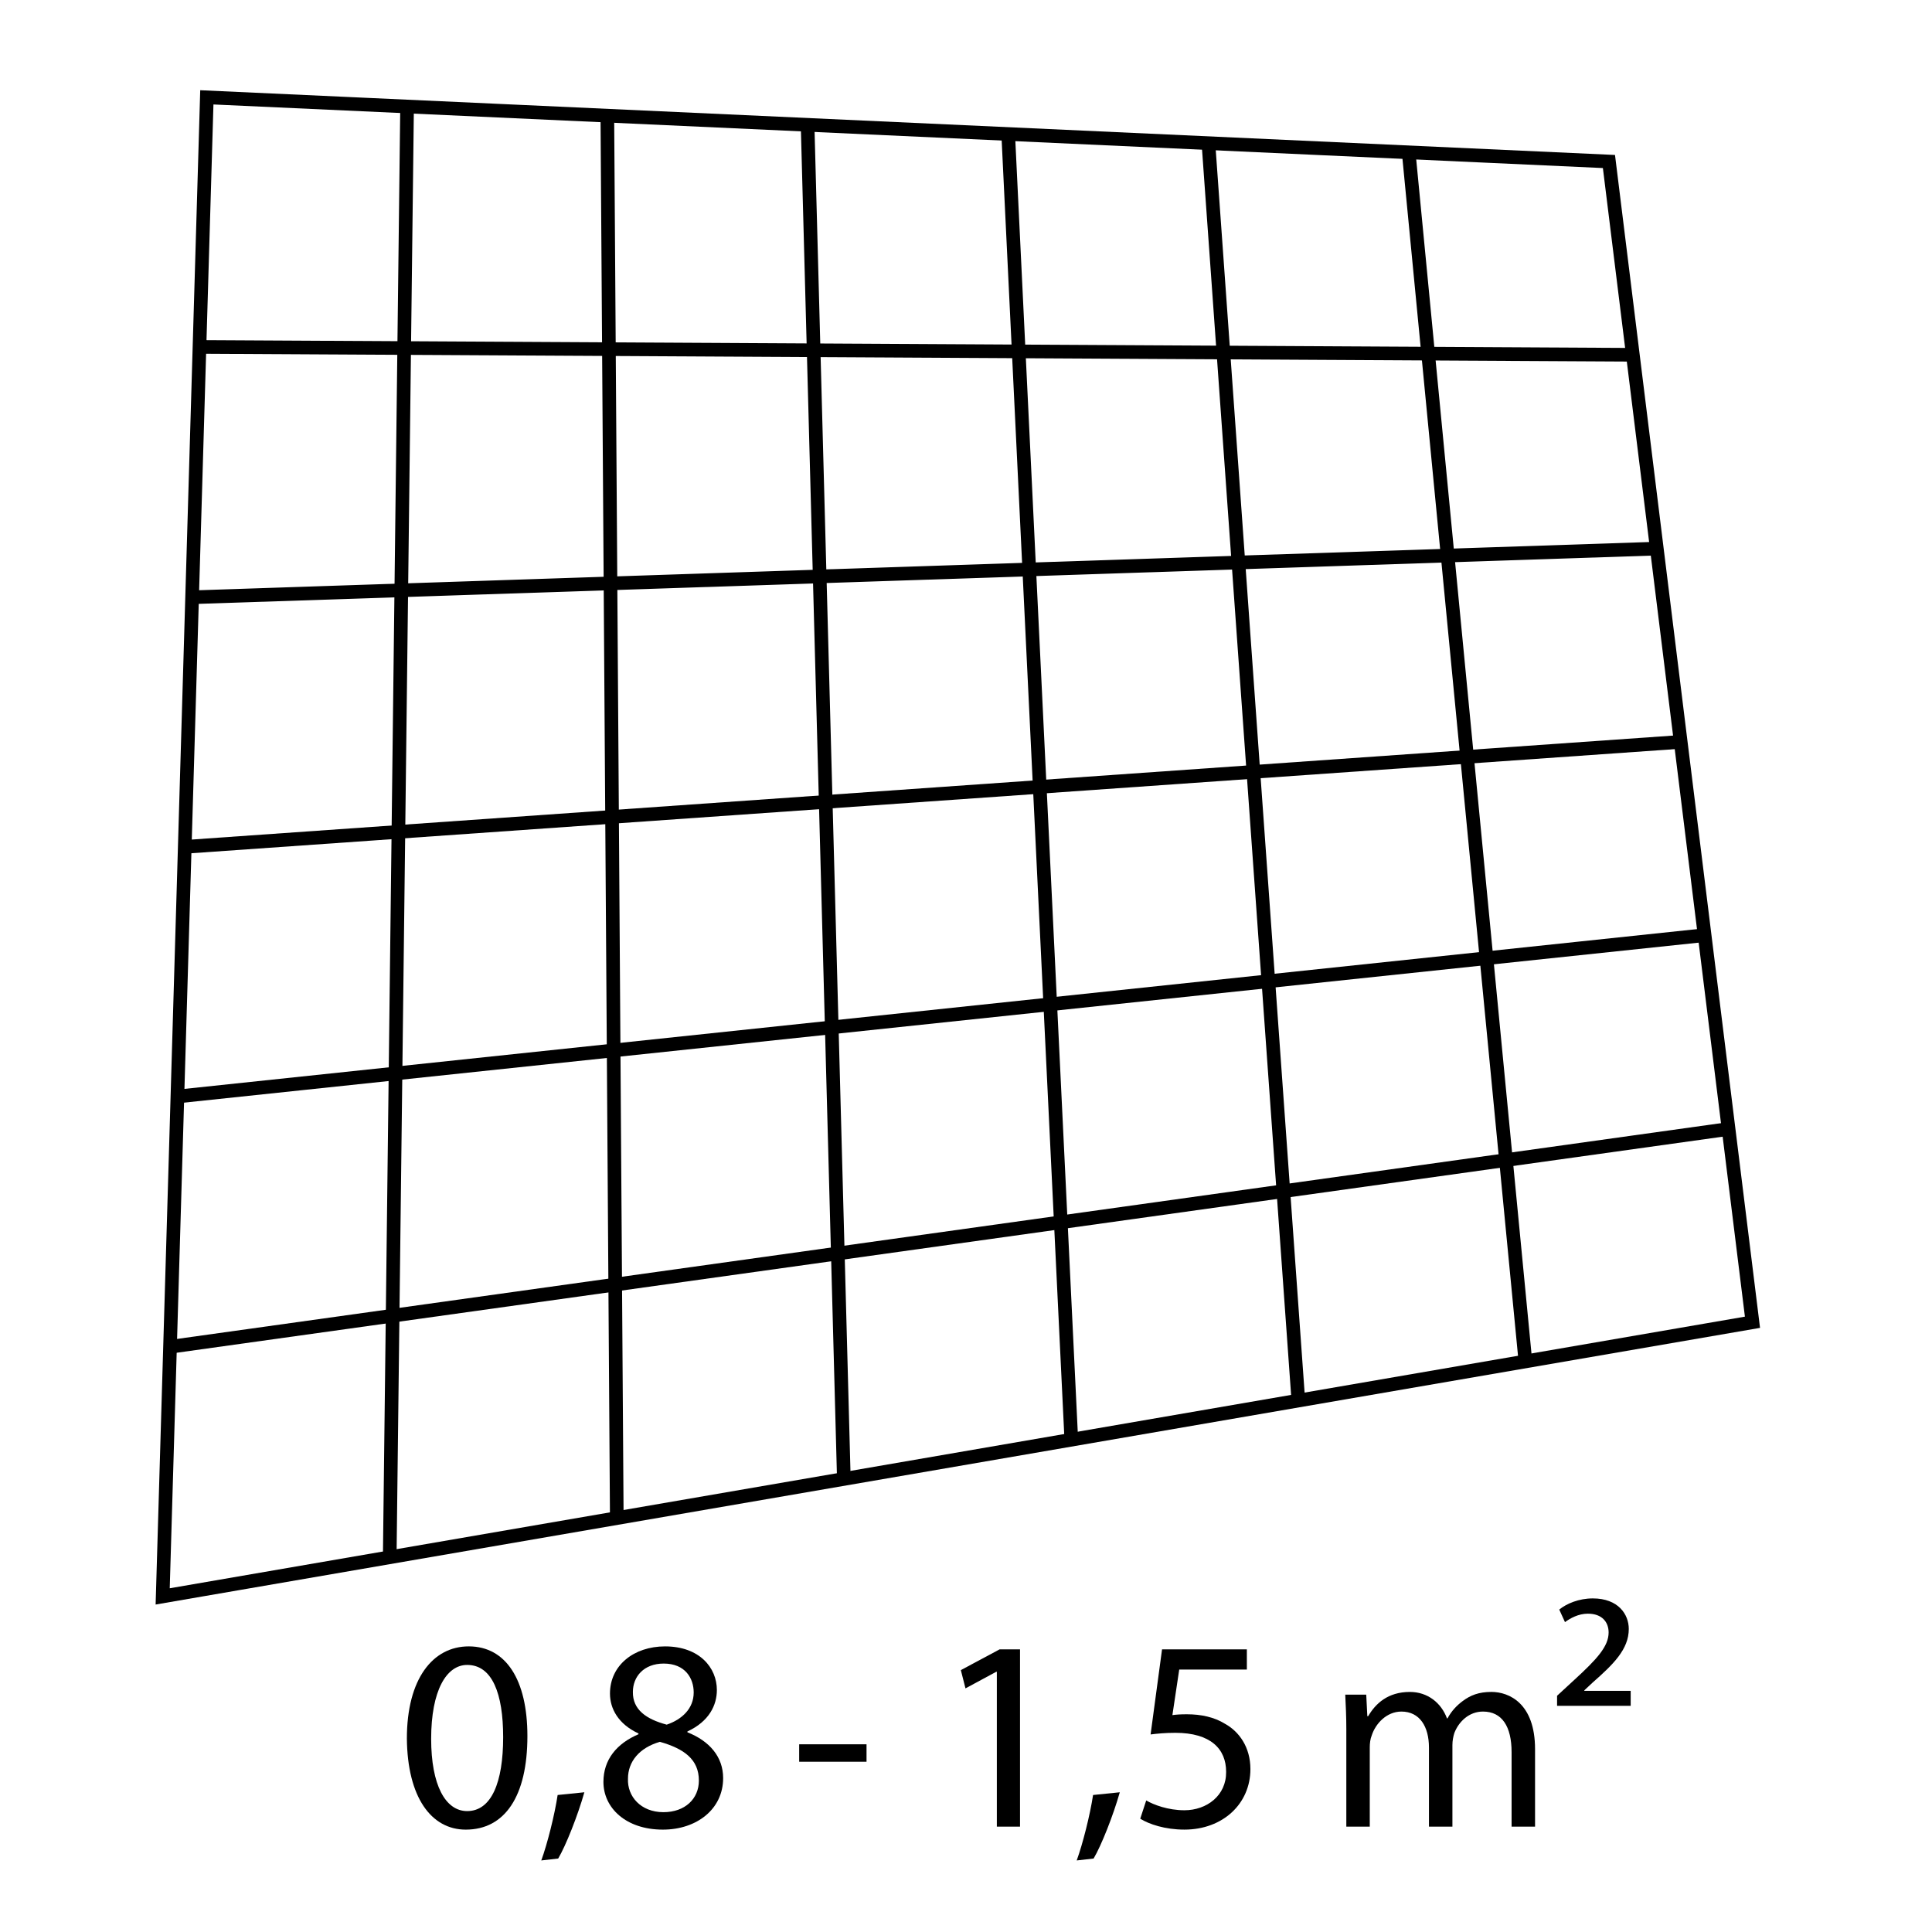 <?xml version="1.0" encoding="utf-8"?>
<!-- Generator: Adobe Illustrator 15.0.2, SVG Export Plug-In . SVG Version: 6.00 Build 0)  -->
<!DOCTYPE svg PUBLIC "-//W3C//DTD SVG 1.1//EN" "http://www.w3.org/Graphics/SVG/1.1/DTD/svg11.dtd">
<svg version="1.1" id="Ebene_1" xmlns="http://www.w3.org/2000/svg" xmlns:xlink="http://www.w3.org/1999/xlink" x="0px" y="0px"
	 width="141.73px" height="141.73px" viewBox="0 0 141.73 141.73" style="enable-background:new 0 0 141.73 141.73;"
	 xml:space="preserve">
<style type="text/css">
<![CDATA[
	.st0{enable-background:new    ;}
	.st1{fill:none;stroke:#000000;stroke-miterlimit:10;}
]]>
</style>
<g>
	<g>
		<polygon class="st1" points="11.934,117.111 128.56,97 118.031,11.848 15.173,7.141 		"/>
		<line class="st1" x1="14.634" y1="25.451" x2="119.784" y2="26.026"/>
		<line class="st1" x1="14.093" y1="43.814" x2="121.542" y2="40.245"/>
		<line class="st1" x1="13.554" y1="62.126" x2="123.295" y2="54.424"/>
		<line class="st1" x1="13.014" y1="80.438" x2="125.049" y2="68.603"/>
		<line class="st1" x1="12.473" y1="98.8" x2="126.807" y2="82.821"/>
		<line class="st1" x1="111.902" y1="99.872" x2="103.34" y2="11.175"/>
		<line class="st1" x1="95.245" y1="102.745" x2="88.649" y2="10.503"/>
		<line class="st1" x1="78.59" y1="105.617" x2="73.96" y2="9.831"/>
		<line class="st1" x1="61.904" y1="108.494" x2="59.244" y2="9.157"/>
		<line class="st1" x1="45.247" y1="111.366" x2="44.554" y2="8.485"/>
		<line class="st1" x1="28.59" y1="114.239" x2="29.863" y2="7.813"/>
	</g>
</g>
<g class="st0">
	<path d="M38.69,127.359c0,4.421-1.66,6.861-4.521,6.861c-2.541,0-4.281-2.38-4.321-6.681c0-4.382,1.9-6.762,4.541-6.762
		C37.11,120.778,38.69,123.219,38.69,127.359z M31.629,127.559c0,3.381,1.04,5.301,2.641,5.301c1.78,0,2.641-2.1,2.641-5.421
		c0-3.2-0.8-5.301-2.641-5.301C32.749,122.138,31.629,124.018,31.629,127.559z"/>
	<path d="M39.708,136.481c0.44-1.2,0.98-3.341,1.2-4.801l1.96-0.2c-0.48,1.7-1.36,3.921-1.92,4.861L39.708,136.481z"/>
	<path d="M46.828,127.159c-1.46-0.68-2.081-1.8-2.081-2.92c0-2.061,1.74-3.461,4.041-3.461c2.521,0,3.801,1.561,3.801,3.2
		c0,1.101-0.56,2.301-2.161,3.041v0.06c1.621,0.641,2.621,1.801,2.621,3.361c0,2.28-1.94,3.78-4.421,3.78
		c-2.721,0-4.361-1.6-4.361-3.5c0-1.641,0.98-2.821,2.581-3.501L46.828,127.159z M51.269,130.62c0-1.561-1.1-2.341-2.861-2.841
		c-1.52,0.44-2.34,1.461-2.34,2.701c-0.06,1.3,0.94,2.46,2.601,2.46C50.249,132.94,51.269,131.961,51.269,130.62z M46.428,124.119
		c-0.02,1.3,0.98,2,2.481,2.4c1.12-0.38,1.98-1.181,1.98-2.36c0-1.041-0.62-2.121-2.2-2.121
		C47.228,122.038,46.428,122.999,46.428,124.119z"/>
	<path d="M63.568,127.96v1.28h-4.941v-1.28H63.568z"/>
	<path d="M73.128,122.638h-0.04l-2.261,1.22l-0.34-1.34l2.841-1.521h1.5v13.003h-1.7V122.638z"/>
	<path d="M78.986,136.481c0.44-1.2,0.98-3.341,1.201-4.801l1.96-0.2c-0.48,1.7-1.36,3.921-1.921,4.861L78.986,136.481z"/>
	<path d="M91.468,122.478h-4.961l-0.5,3.341c0.3-0.04,0.58-0.061,1.06-0.061c1.021,0,2.001,0.2,2.801,0.7
		c1.021,0.561,1.861,1.701,1.861,3.321c0,2.54-2.021,4.44-4.842,4.44c-1.42,0-2.6-0.399-3.24-0.8l0.439-1.34
		c0.541,0.319,1.602,0.72,2.801,0.72c1.641,0,3.081-1.08,3.061-2.82c0-1.681-1.14-2.861-3.721-2.861c-0.76,0-1.34,0.061-1.82,0.12
		l0.84-6.241h6.222V122.478z"/>
	<path d="M98.766,126.939c0-1.021-0.04-1.82-0.08-2.62h1.54l0.08,1.58h0.061c0.539-0.92,1.439-1.78,3.061-1.78
		c1.3,0,2.301,0.8,2.721,1.94h0.039c0.301-0.561,0.701-0.961,1.101-1.261c0.581-0.439,1.2-0.68,2.12-0.68
		c1.301,0,3.201,0.84,3.201,4.2v5.682h-1.721v-5.461c0-1.881-0.699-2.98-2.1-2.98c-1.021,0-1.781,0.74-2.102,1.58
		c-0.08,0.26-0.139,0.56-0.139,0.88v5.981h-1.721V128.2c0-1.541-0.681-2.641-2.021-2.641c-1.08,0-1.9,0.88-2.18,1.76
		c-0.1,0.24-0.141,0.561-0.141,0.86v5.821h-1.72V126.939z"/>
	<path d="M114.226,124.399l1.26-1.161c1.66-1.52,2.521-2.46,2.521-3.48c0-0.76-0.48-1.38-1.521-1.38c-0.7,0-1.301,0.34-1.68,0.62
		l-0.421-0.921c0.54-0.439,1.44-0.819,2.461-0.819c1.88,0,2.64,1.18,2.64,2.24c0,1.5-1.14,2.601-2.66,3.94l-0.6,0.561v0.04h3.4v1.1
		h-5.4V124.399z"/>
</g>
</svg>
